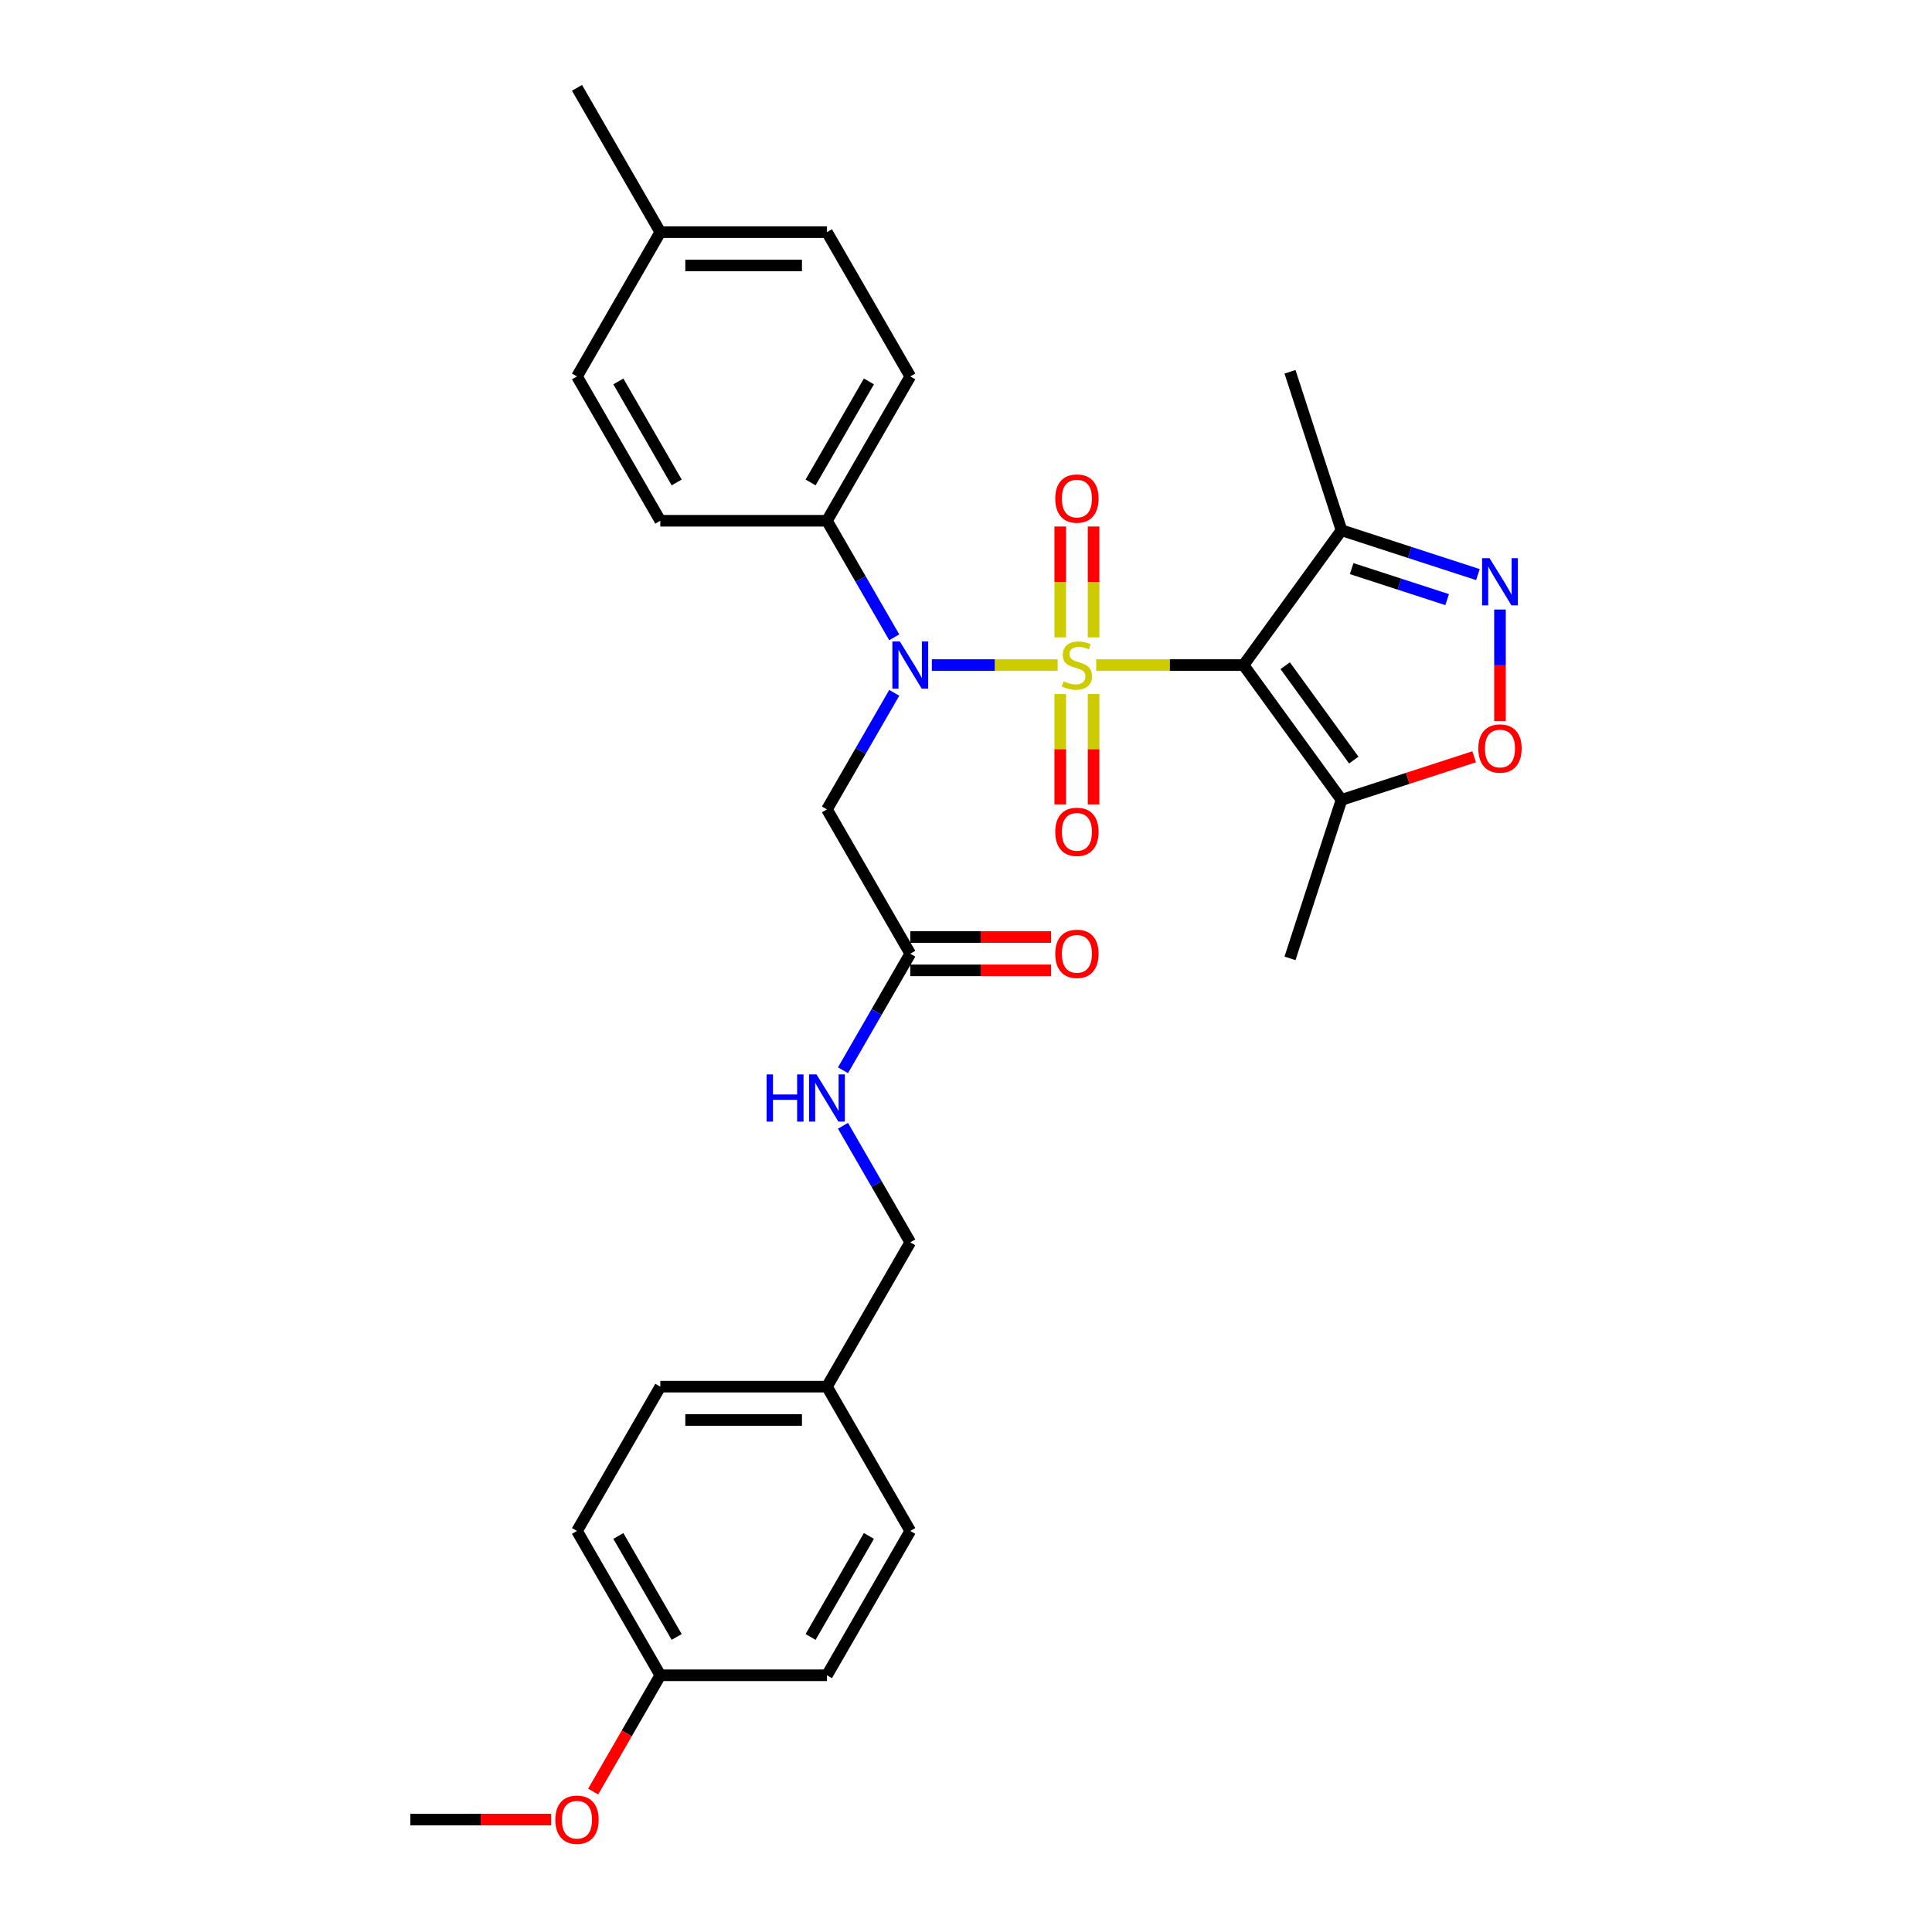 <?xml version='1.0' encoding='iso-8859-1'?>
<svg version='1.1' baseProfile='full'
              xmlns='http://www.w3.org/2000/svg'
                      xmlns:rdkit='http://www.rdkit.org/xml'
                      xmlns:xlink='http://www.w3.org/1999/xlink'
                  xml:space='preserve'
width='1000px' height='1000px' viewBox='0 0 1000 1000'>
<!-- END OF HEADER -->
<rect style='opacity:1.0;fill:#FFFFFF;stroke:none' width='1000' height='1000' x='0' y='0'> </rect>
<path class='bond-0' d='M 567.396,344.241 L 605.528,344.241' style='fill:none;fill-rule:evenodd;stroke:#CCCC00;stroke-width:6px;stroke-linecap:butt;stroke-linejoin:miter;stroke-opacity:1' />
<path class='bond-0' d='M 605.528,344.241 L 643.66,344.241' style='fill:none;fill-rule:evenodd;stroke:#000000;stroke-width:6px;stroke-linecap:butt;stroke-linejoin:miter;stroke-opacity:1' />
<path class='bond-1' d='M 547.42,344.241 L 514.873,344.241' style='fill:none;fill-rule:evenodd;stroke:#CCCC00;stroke-width:6px;stroke-linecap:butt;stroke-linejoin:miter;stroke-opacity:1' />
<path class='bond-1' d='M 514.873,344.241 L 482.326,344.241' style='fill:none;fill-rule:evenodd;stroke:#0000FF;stroke-width:6px;stroke-linecap:butt;stroke-linejoin:miter;stroke-opacity:1' />
<path class='bond-7' d='M 566.033,329.906 L 566.033,301.212' style='fill:none;fill-rule:evenodd;stroke:#CCCC00;stroke-width:6px;stroke-linecap:butt;stroke-linejoin:miter;stroke-opacity:1' />
<path class='bond-7' d='M 566.033,301.212 L 566.033,272.518' style='fill:none;fill-rule:evenodd;stroke:#FF0000;stroke-width:6px;stroke-linecap:butt;stroke-linejoin:miter;stroke-opacity:1' />
<path class='bond-7' d='M 548.782,329.906 L 548.782,301.212' style='fill:none;fill-rule:evenodd;stroke:#CCCC00;stroke-width:6px;stroke-linecap:butt;stroke-linejoin:miter;stroke-opacity:1' />
<path class='bond-7' d='M 548.782,301.212 L 548.782,272.518' style='fill:none;fill-rule:evenodd;stroke:#FF0000;stroke-width:6px;stroke-linecap:butt;stroke-linejoin:miter;stroke-opacity:1' />
<path class='bond-8' d='M 548.782,359.232 L 548.782,387.796' style='fill:none;fill-rule:evenodd;stroke:#CCCC00;stroke-width:6px;stroke-linecap:butt;stroke-linejoin:miter;stroke-opacity:1' />
<path class='bond-8' d='M 548.782,387.796 L 548.782,416.361' style='fill:none;fill-rule:evenodd;stroke:#FF0000;stroke-width:6px;stroke-linecap:butt;stroke-linejoin:miter;stroke-opacity:1' />
<path class='bond-8' d='M 566.033,359.232 L 566.033,387.796' style='fill:none;fill-rule:evenodd;stroke:#CCCC00;stroke-width:6px;stroke-linecap:butt;stroke-linejoin:miter;stroke-opacity:1' />
<path class='bond-8' d='M 566.033,387.796 L 566.033,416.361' style='fill:none;fill-rule:evenodd;stroke:#FF0000;stroke-width:6px;stroke-linecap:butt;stroke-linejoin:miter;stroke-opacity:1' />
<path class='bond-3' d='M 643.66,344.241 L 694.358,414.021' style='fill:none;fill-rule:evenodd;stroke:#000000;stroke-width:6px;stroke-linecap:butt;stroke-linejoin:miter;stroke-opacity:1' />
<path class='bond-3' d='M 665.221,344.569 L 700.709,393.414' style='fill:none;fill-rule:evenodd;stroke:#000000;stroke-width:6px;stroke-linecap:butt;stroke-linejoin:miter;stroke-opacity:1' />
<path class='bond-4' d='M 643.66,344.241 L 694.358,274.462' style='fill:none;fill-rule:evenodd;stroke:#000000;stroke-width:6px;stroke-linecap:butt;stroke-linejoin:miter;stroke-opacity:1' />
<path class='bond-6' d='M 462.859,358.611 L 445.444,388.774' style='fill:none;fill-rule:evenodd;stroke:#0000FF;stroke-width:6px;stroke-linecap:butt;stroke-linejoin:miter;stroke-opacity:1' />
<path class='bond-6' d='M 445.444,388.774 L 428.029,418.938' style='fill:none;fill-rule:evenodd;stroke:#000000;stroke-width:6px;stroke-linecap:butt;stroke-linejoin:miter;stroke-opacity:1' />
<path class='bond-10' d='M 462.859,329.872 L 445.444,299.708' style='fill:none;fill-rule:evenodd;stroke:#0000FF;stroke-width:6px;stroke-linecap:butt;stroke-linejoin:miter;stroke-opacity:1' />
<path class='bond-10' d='M 445.444,299.708 L 428.029,269.545' style='fill:none;fill-rule:evenodd;stroke:#000000;stroke-width:6px;stroke-linecap:butt;stroke-linejoin:miter;stroke-opacity:1' />
<path class='bond-2' d='M 764.969,297.405 L 729.663,285.933' style='fill:none;fill-rule:evenodd;stroke:#0000FF;stroke-width:6px;stroke-linecap:butt;stroke-linejoin:miter;stroke-opacity:1' />
<path class='bond-2' d='M 729.663,285.933 L 694.358,274.462' style='fill:none;fill-rule:evenodd;stroke:#000000;stroke-width:6px;stroke-linecap:butt;stroke-linejoin:miter;stroke-opacity:1' />
<path class='bond-2' d='M 749.046,310.369 L 724.333,302.339' style='fill:none;fill-rule:evenodd;stroke:#0000FF;stroke-width:6px;stroke-linecap:butt;stroke-linejoin:miter;stroke-opacity:1' />
<path class='bond-2' d='M 724.333,302.339 L 699.619,294.309' style='fill:none;fill-rule:evenodd;stroke:#000000;stroke-width:6px;stroke-linecap:butt;stroke-linejoin:miter;stroke-opacity:1' />
<path class='bond-30' d='M 776.389,315.485 L 776.389,344.352' style='fill:none;fill-rule:evenodd;stroke:#0000FF;stroke-width:6px;stroke-linecap:butt;stroke-linejoin:miter;stroke-opacity:1' />
<path class='bond-30' d='M 776.389,344.352 L 776.389,373.219' style='fill:none;fill-rule:evenodd;stroke:#FF0000;stroke-width:6px;stroke-linecap:butt;stroke-linejoin:miter;stroke-opacity:1' />
<path class='bond-5' d='M 694.358,414.021 L 728.689,402.866' style='fill:none;fill-rule:evenodd;stroke:#000000;stroke-width:6px;stroke-linecap:butt;stroke-linejoin:miter;stroke-opacity:1' />
<path class='bond-5' d='M 728.689,402.866 L 763.02,391.711' style='fill:none;fill-rule:evenodd;stroke:#FF0000;stroke-width:6px;stroke-linecap:butt;stroke-linejoin:miter;stroke-opacity:1' />
<path class='bond-25' d='M 694.358,414.021 L 667.704,496.052' style='fill:none;fill-rule:evenodd;stroke:#000000;stroke-width:6px;stroke-linecap:butt;stroke-linejoin:miter;stroke-opacity:1' />
<path class='bond-26' d='M 694.358,274.462 L 667.704,192.431' style='fill:none;fill-rule:evenodd;stroke:#000000;stroke-width:6px;stroke-linecap:butt;stroke-linejoin:miter;stroke-opacity:1' />
<path class='bond-9' d='M 428.029,418.938 L 471.155,493.635' style='fill:none;fill-rule:evenodd;stroke:#000000;stroke-width:6px;stroke-linecap:butt;stroke-linejoin:miter;stroke-opacity:1' />
<path class='bond-11' d='M 471.155,493.635 L 453.741,523.798' style='fill:none;fill-rule:evenodd;stroke:#000000;stroke-width:6px;stroke-linecap:butt;stroke-linejoin:miter;stroke-opacity:1' />
<path class='bond-11' d='M 453.741,523.798 L 436.326,553.962' style='fill:none;fill-rule:evenodd;stroke:#0000FF;stroke-width:6px;stroke-linecap:butt;stroke-linejoin:miter;stroke-opacity:1' />
<path class='bond-12' d='M 471.155,502.26 L 507.597,502.26' style='fill:none;fill-rule:evenodd;stroke:#000000;stroke-width:6px;stroke-linecap:butt;stroke-linejoin:miter;stroke-opacity:1' />
<path class='bond-12' d='M 507.597,502.26 L 544.039,502.26' style='fill:none;fill-rule:evenodd;stroke:#FF0000;stroke-width:6px;stroke-linecap:butt;stroke-linejoin:miter;stroke-opacity:1' />
<path class='bond-12' d='M 471.155,485.009 L 507.597,485.009' style='fill:none;fill-rule:evenodd;stroke:#000000;stroke-width:6px;stroke-linecap:butt;stroke-linejoin:miter;stroke-opacity:1' />
<path class='bond-12' d='M 507.597,485.009 L 544.039,485.009' style='fill:none;fill-rule:evenodd;stroke:#FF0000;stroke-width:6px;stroke-linecap:butt;stroke-linejoin:miter;stroke-opacity:1' />
<path class='bond-13' d='M 428.029,269.545 L 471.155,194.848' style='fill:none;fill-rule:evenodd;stroke:#000000;stroke-width:6px;stroke-linecap:butt;stroke-linejoin:miter;stroke-opacity:1' />
<path class='bond-13' d='M 419.559,249.715 L 449.747,197.427' style='fill:none;fill-rule:evenodd;stroke:#000000;stroke-width:6px;stroke-linecap:butt;stroke-linejoin:miter;stroke-opacity:1' />
<path class='bond-14' d='M 428.029,269.545 L 341.777,269.545' style='fill:none;fill-rule:evenodd;stroke:#000000;stroke-width:6px;stroke-linecap:butt;stroke-linejoin:miter;stroke-opacity:1' />
<path class='bond-15' d='M 436.326,582.701 L 453.741,612.864' style='fill:none;fill-rule:evenodd;stroke:#0000FF;stroke-width:6px;stroke-linecap:butt;stroke-linejoin:miter;stroke-opacity:1' />
<path class='bond-15' d='M 453.741,612.864 L 471.155,643.028' style='fill:none;fill-rule:evenodd;stroke:#000000;stroke-width:6px;stroke-linecap:butt;stroke-linejoin:miter;stroke-opacity:1' />
<path class='bond-19' d='M 471.155,194.848 L 428.029,120.151' style='fill:none;fill-rule:evenodd;stroke:#000000;stroke-width:6px;stroke-linecap:butt;stroke-linejoin:miter;stroke-opacity:1' />
<path class='bond-18' d='M 341.777,269.545 L 298.651,194.848' style='fill:none;fill-rule:evenodd;stroke:#000000;stroke-width:6px;stroke-linecap:butt;stroke-linejoin:miter;stroke-opacity:1' />
<path class='bond-18' d='M 350.247,249.715 L 320.059,197.427' style='fill:none;fill-rule:evenodd;stroke:#000000;stroke-width:6px;stroke-linecap:butt;stroke-linejoin:miter;stroke-opacity:1' />
<path class='bond-16' d='M 471.155,643.028 L 428.029,717.725' style='fill:none;fill-rule:evenodd;stroke:#000000;stroke-width:6px;stroke-linecap:butt;stroke-linejoin:miter;stroke-opacity:1' />
<path class='bond-21' d='M 428.029,717.725 L 471.155,792.421' style='fill:none;fill-rule:evenodd;stroke:#000000;stroke-width:6px;stroke-linecap:butt;stroke-linejoin:miter;stroke-opacity:1' />
<path class='bond-22' d='M 428.029,717.725 L 341.777,717.725' style='fill:none;fill-rule:evenodd;stroke:#000000;stroke-width:6px;stroke-linecap:butt;stroke-linejoin:miter;stroke-opacity:1' />
<path class='bond-22' d='M 415.091,734.975 L 354.715,734.975' style='fill:none;fill-rule:evenodd;stroke:#000000;stroke-width:6px;stroke-linecap:butt;stroke-linejoin:miter;stroke-opacity:1' />
<path class='bond-17' d='M 341.777,867.118 L 298.651,792.421' style='fill:none;fill-rule:evenodd;stroke:#000000;stroke-width:6px;stroke-linecap:butt;stroke-linejoin:miter;stroke-opacity:1' />
<path class='bond-17' d='M 350.247,847.288 L 320.059,795.001' style='fill:none;fill-rule:evenodd;stroke:#000000;stroke-width:6px;stroke-linecap:butt;stroke-linejoin:miter;stroke-opacity:1' />
<path class='bond-27' d='M 341.777,867.118 L 324.402,897.212' style='fill:none;fill-rule:evenodd;stroke:#000000;stroke-width:6px;stroke-linecap:butt;stroke-linejoin:miter;stroke-opacity:1' />
<path class='bond-27' d='M 324.402,897.212 L 307.027,927.307' style='fill:none;fill-rule:evenodd;stroke:#FF0000;stroke-width:6px;stroke-linecap:butt;stroke-linejoin:miter;stroke-opacity:1' />
<path class='bond-32' d='M 341.777,867.118 L 428.029,867.118' style='fill:none;fill-rule:evenodd;stroke:#000000;stroke-width:6px;stroke-linecap:butt;stroke-linejoin:miter;stroke-opacity:1' />
<path class='bond-20' d='M 298.651,194.848 L 341.777,120.151' style='fill:none;fill-rule:evenodd;stroke:#000000;stroke-width:6px;stroke-linecap:butt;stroke-linejoin:miter;stroke-opacity:1' />
<path class='bond-31' d='M 428.029,120.151 L 341.777,120.151' style='fill:none;fill-rule:evenodd;stroke:#000000;stroke-width:6px;stroke-linecap:butt;stroke-linejoin:miter;stroke-opacity:1' />
<path class='bond-31' d='M 415.091,137.402 L 354.715,137.402' style='fill:none;fill-rule:evenodd;stroke:#000000;stroke-width:6px;stroke-linecap:butt;stroke-linejoin:miter;stroke-opacity:1' />
<path class='bond-28' d='M 341.777,120.151 L 298.651,45.455' style='fill:none;fill-rule:evenodd;stroke:#000000;stroke-width:6px;stroke-linecap:butt;stroke-linejoin:miter;stroke-opacity:1' />
<path class='bond-24' d='M 471.155,792.421 L 428.029,867.118' style='fill:none;fill-rule:evenodd;stroke:#000000;stroke-width:6px;stroke-linecap:butt;stroke-linejoin:miter;stroke-opacity:1' />
<path class='bond-24' d='M 449.747,795.001 L 419.559,847.288' style='fill:none;fill-rule:evenodd;stroke:#000000;stroke-width:6px;stroke-linecap:butt;stroke-linejoin:miter;stroke-opacity:1' />
<path class='bond-23' d='M 341.777,717.725 L 298.651,792.421' style='fill:none;fill-rule:evenodd;stroke:#000000;stroke-width:6px;stroke-linecap:butt;stroke-linejoin:miter;stroke-opacity:1' />
<path class='bond-29' d='M 285.282,941.815 L 248.84,941.815' style='fill:none;fill-rule:evenodd;stroke:#FF0000;stroke-width:6px;stroke-linecap:butt;stroke-linejoin:miter;stroke-opacity:1' />
<path class='bond-29' d='M 248.84,941.815 L 212.399,941.815' style='fill:none;fill-rule:evenodd;stroke:#000000;stroke-width:6px;stroke-linecap:butt;stroke-linejoin:miter;stroke-opacity:1' />
<path  class='atom-0' d='M 550.508 352.625
Q 550.784 352.728, 551.922 353.211
Q 553.061 353.694, 554.303 354.005
Q 555.579 354.281, 556.821 354.281
Q 559.133 354.281, 560.478 353.177
Q 561.824 352.038, 561.824 350.072
Q 561.824 348.726, 561.134 347.898
Q 560.478 347.07, 559.443 346.622
Q 558.408 346.173, 556.683 345.656
Q 554.51 345, 553.199 344.379
Q 551.922 343.758, 550.991 342.447
Q 550.094 341.136, 550.094 338.928
Q 550.094 335.858, 552.164 333.96
Q 554.268 332.062, 558.408 332.062
Q 561.237 332.062, 564.446 333.408
L 563.652 336.065
Q 560.72 334.857, 558.512 334.857
Q 556.131 334.857, 554.82 335.858
Q 553.509 336.824, 553.544 338.514
Q 553.544 339.825, 554.199 340.619
Q 554.889 341.412, 555.855 341.861
Q 556.856 342.309, 558.512 342.827
Q 560.72 343.517, 562.031 344.207
Q 563.342 344.897, 564.273 346.311
Q 565.239 347.691, 565.239 350.072
Q 565.239 353.453, 562.962 355.282
Q 560.72 357.076, 556.959 357.076
Q 554.786 357.076, 553.13 356.593
Q 551.508 356.144, 549.576 355.351
L 550.508 352.625
' fill='#CCCC00'/>
<path  class='atom-2' d='M 465.756 332.028
L 473.76 344.966
Q 474.554 346.242, 475.83 348.554
Q 477.107 350.865, 477.176 351.003
L 477.176 332.028
L 480.419 332.028
L 480.419 356.455
L 477.072 356.455
L 468.482 342.309
Q 467.481 340.653, 466.412 338.756
Q 465.377 336.858, 465.066 336.272
L 465.066 356.455
L 461.892 356.455
L 461.892 332.028
L 465.756 332.028
' fill='#0000FF'/>
<path  class='atom-3' d='M 770.989 288.902
L 778.993 301.84
Q 779.787 303.116, 781.064 305.428
Q 782.34 307.739, 782.409 307.877
L 782.409 288.902
L 785.652 288.902
L 785.652 313.328
L 782.306 313.328
L 773.715 299.183
Q 772.714 297.527, 771.645 295.629
Q 770.61 293.732, 770.299 293.145
L 770.299 313.328
L 767.125 313.328
L 767.125 288.902
L 770.989 288.902
' fill='#0000FF'/>
<path  class='atom-6' d='M 765.176 387.436
Q 765.176 381.571, 768.074 378.294
Q 770.972 375.016, 776.389 375.016
Q 781.805 375.016, 784.703 378.294
Q 787.601 381.571, 787.601 387.436
Q 787.601 393.371, 784.669 396.752
Q 781.736 400.098, 776.389 400.098
Q 771.006 400.098, 768.074 396.752
Q 765.176 393.405, 765.176 387.436
M 776.389 397.338
Q 780.115 397.338, 782.116 394.854
Q 784.151 392.336, 784.151 387.436
Q 784.151 382.641, 782.116 380.226
Q 780.115 377.776, 776.389 377.776
Q 772.663 377.776, 770.627 380.191
Q 768.626 382.606, 768.626 387.436
Q 768.626 392.37, 770.627 394.854
Q 772.663 397.338, 776.389 397.338
' fill='#FF0000'/>
<path  class='atom-8' d='M 546.195 258.058
Q 546.195 252.193, 549.093 248.915
Q 551.991 245.638, 557.408 245.638
Q 562.824 245.638, 565.722 248.915
Q 568.621 252.193, 568.621 258.058
Q 568.621 263.992, 565.688 267.373
Q 562.755 270.72, 557.408 270.72
Q 552.026 270.72, 549.093 267.373
Q 546.195 264.027, 546.195 258.058
M 557.408 267.96
Q 561.134 267.96, 563.135 265.476
Q 565.17 262.957, 565.17 258.058
Q 565.17 253.262, 563.135 250.847
Q 561.134 248.398, 557.408 248.398
Q 553.682 248.398, 551.646 250.813
Q 549.645 253.228, 549.645 258.058
Q 549.645 262.992, 551.646 265.476
Q 553.682 267.96, 557.408 267.96
' fill='#FF0000'/>
<path  class='atom-9' d='M 546.195 430.563
Q 546.195 424.697, 549.093 421.42
Q 551.991 418.142, 557.408 418.142
Q 562.824 418.142, 565.722 421.42
Q 568.621 424.697, 568.621 430.563
Q 568.621 436.497, 565.688 439.878
Q 562.755 443.224, 557.408 443.224
Q 552.026 443.224, 549.093 439.878
Q 546.195 436.531, 546.195 430.563
M 557.408 440.464
Q 561.134 440.464, 563.135 437.98
Q 565.17 435.462, 565.17 430.563
Q 565.17 425.767, 563.135 423.352
Q 561.134 420.902, 557.408 420.902
Q 553.682 420.902, 551.646 423.317
Q 549.645 425.732, 549.645 430.563
Q 549.645 435.496, 551.646 437.98
Q 553.682 440.464, 557.408 440.464
' fill='#FF0000'/>
<path  class='atom-12' d='M 396.789 556.118
L 400.101 556.118
L 400.101 566.503
L 412.59 566.503
L 412.59 556.118
L 415.902 556.118
L 415.902 580.545
L 412.59 580.545
L 412.59 569.263
L 400.101 569.263
L 400.101 580.545
L 396.789 580.545
L 396.789 556.118
' fill='#0000FF'/>
<path  class='atom-12' d='M 422.63 556.118
L 430.634 569.056
Q 431.428 570.332, 432.704 572.644
Q 433.981 574.955, 434.05 575.093
L 434.05 556.118
L 437.293 556.118
L 437.293 580.545
L 433.946 580.545
L 425.355 566.399
Q 424.355 564.743, 423.285 562.846
Q 422.25 560.948, 421.94 560.362
L 421.94 580.545
L 418.766 580.545
L 418.766 556.118
L 422.63 556.118
' fill='#0000FF'/>
<path  class='atom-13' d='M 546.195 493.704
Q 546.195 487.838, 549.093 484.561
Q 551.991 481.283, 557.408 481.283
Q 562.824 481.283, 565.722 484.561
Q 568.621 487.838, 568.621 493.704
Q 568.621 499.638, 565.688 503.019
Q 562.755 506.365, 557.408 506.365
Q 552.026 506.365, 549.093 503.019
Q 546.195 499.672, 546.195 493.704
M 557.408 503.605
Q 561.134 503.605, 563.135 501.121
Q 565.17 498.603, 565.17 493.704
Q 565.17 488.908, 563.135 486.493
Q 561.134 484.043, 557.408 484.043
Q 553.682 484.043, 551.646 486.458
Q 549.645 488.873, 549.645 493.704
Q 549.645 498.637, 551.646 501.121
Q 553.682 503.605, 557.408 503.605
' fill='#FF0000'/>
<path  class='atom-28' d='M 287.438 941.884
Q 287.438 936.018, 290.336 932.741
Q 293.234 929.463, 298.651 929.463
Q 304.068 929.463, 306.966 932.741
Q 309.864 936.018, 309.864 941.884
Q 309.864 947.818, 306.931 951.199
Q 303.998 954.545, 298.651 954.545
Q 293.269 954.545, 290.336 951.199
Q 287.438 947.852, 287.438 941.884
M 298.651 951.785
Q 302.377 951.785, 304.378 949.301
Q 306.414 946.783, 306.414 941.884
Q 306.414 937.088, 304.378 934.673
Q 302.377 932.223, 298.651 932.223
Q 294.925 932.223, 292.889 934.638
Q 290.888 937.053, 290.888 941.884
Q 290.888 946.817, 292.889 949.301
Q 294.925 951.785, 298.651 951.785
' fill='#FF0000'/>
</svg>

